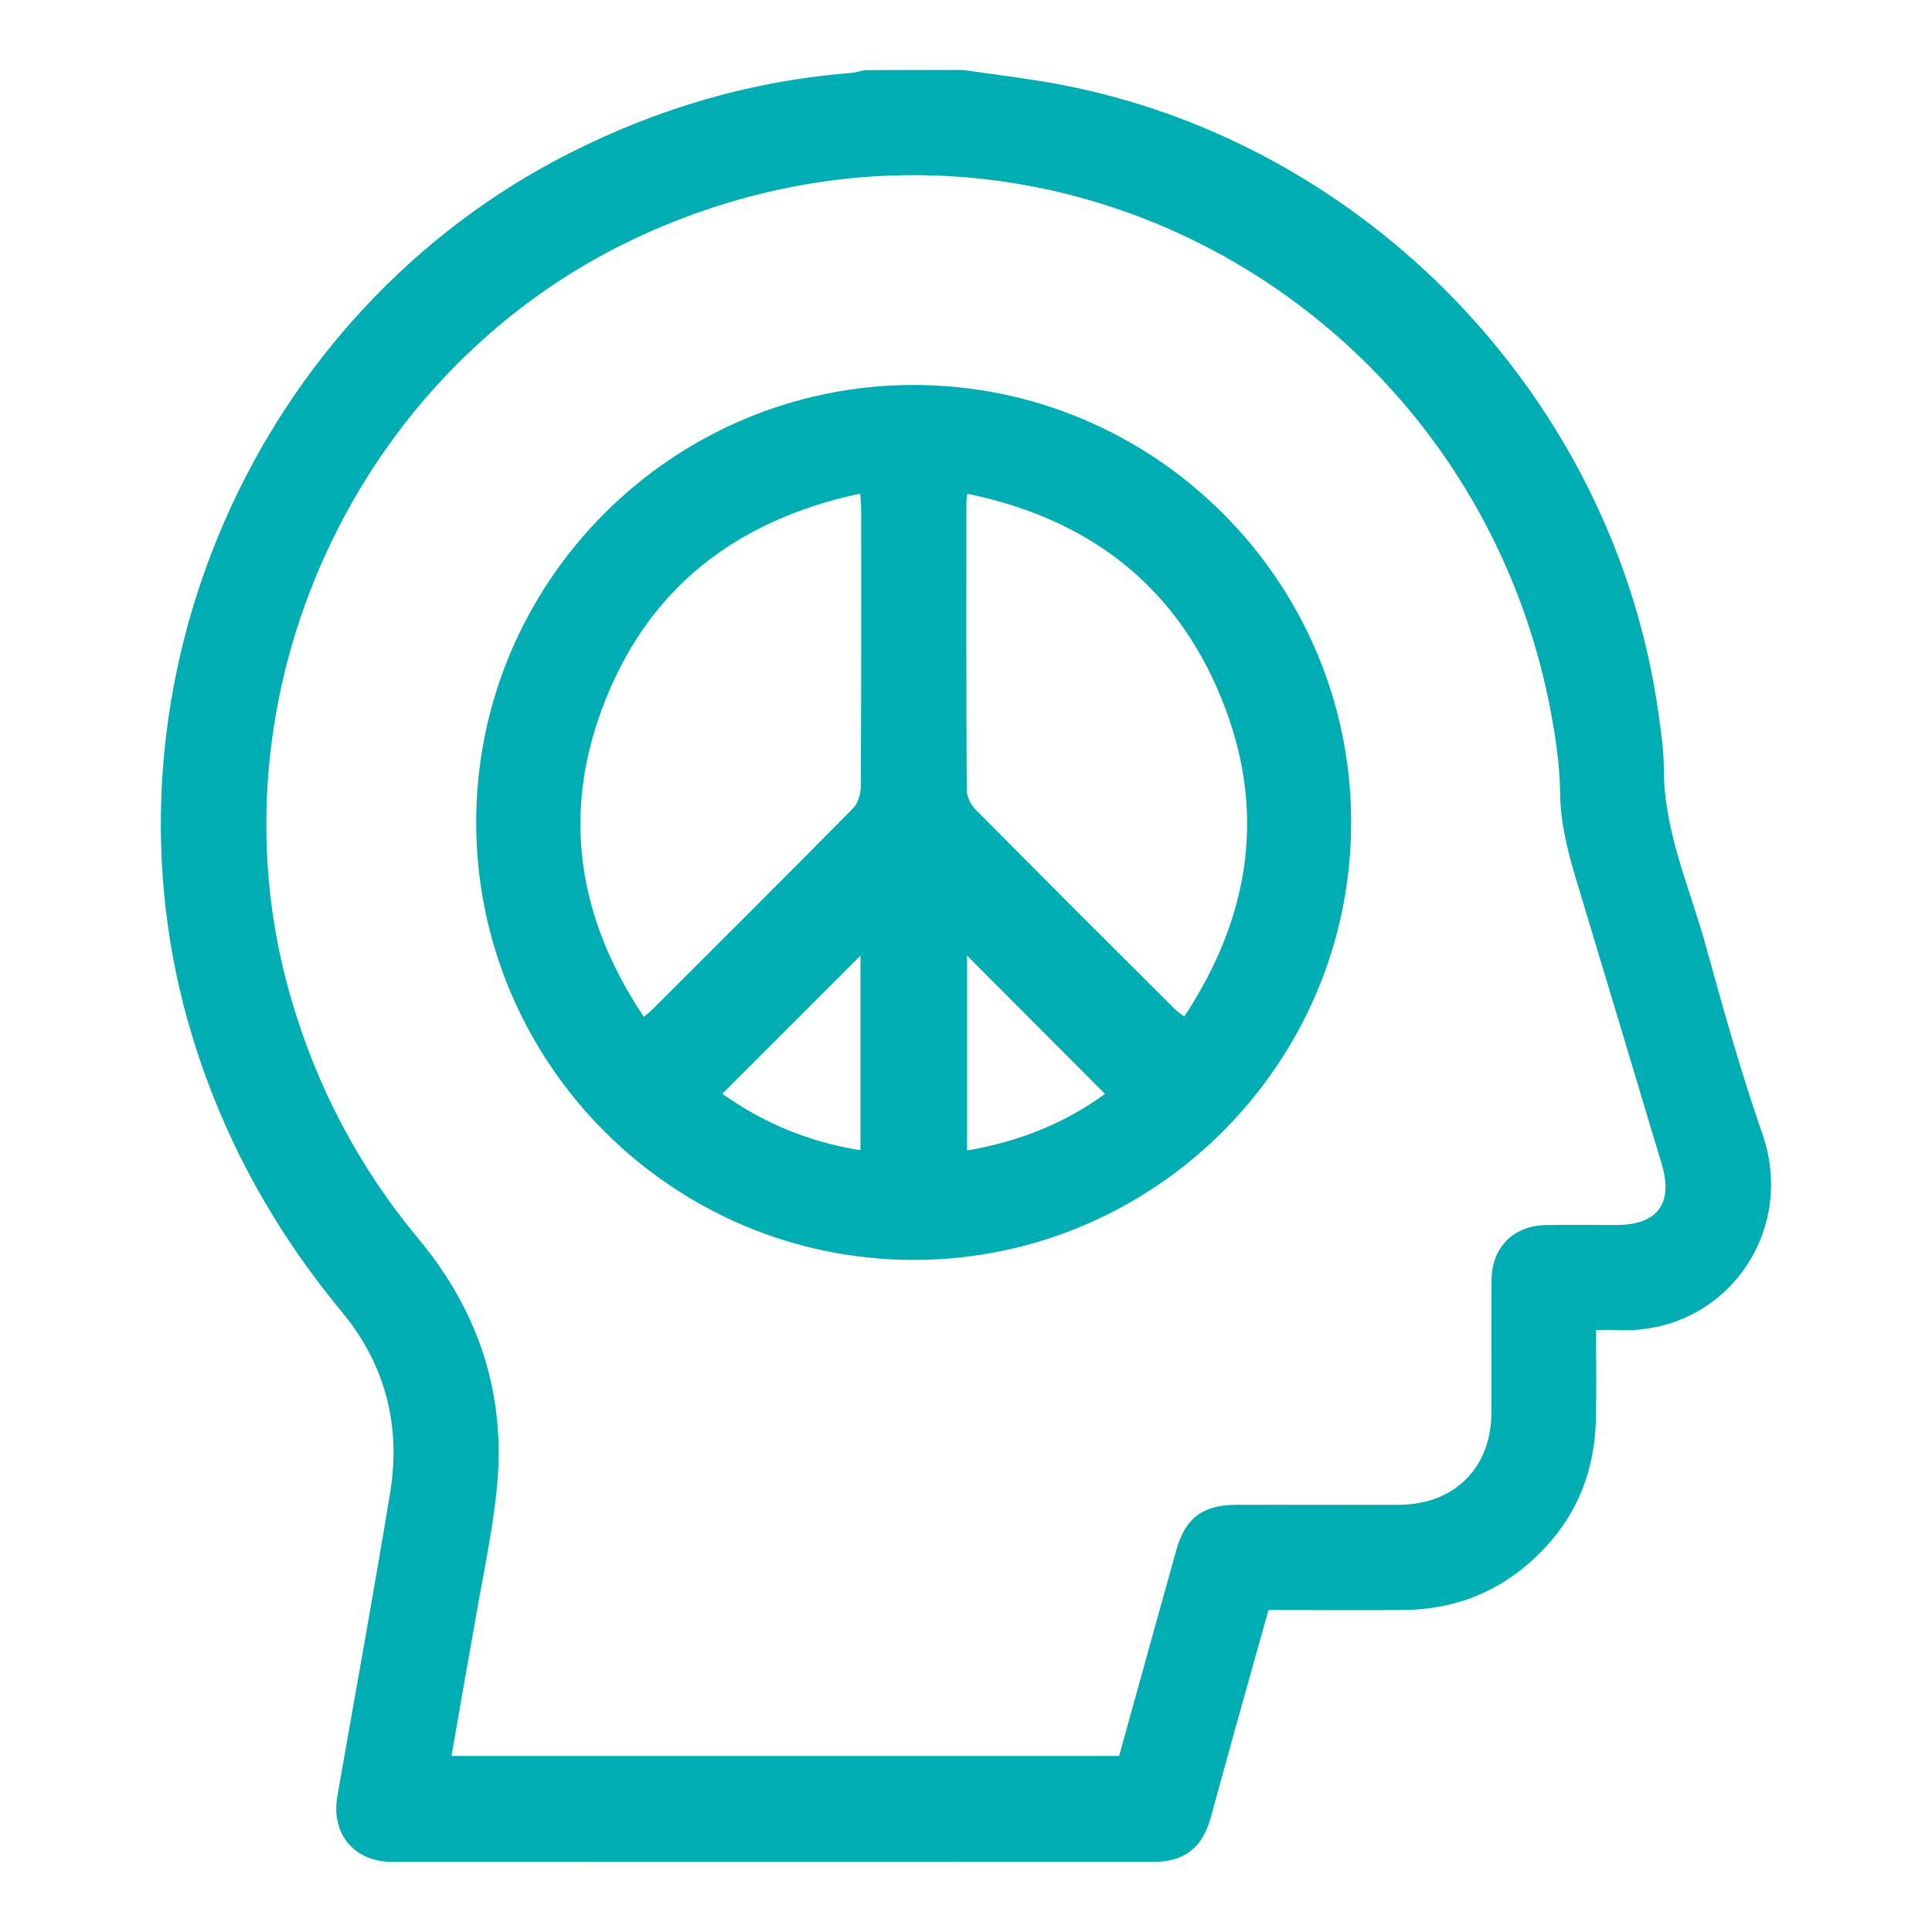 <?xml version="1.0" encoding="UTF-8"?>
<!-- Generator: Adobe Illustrator 27.8.0, SVG Export Plug-In . SVG Version: 6.00 Build 0)  -->
<svg xmlns="http://www.w3.org/2000/svg" xmlns:xlink="http://www.w3.org/1999/xlink" version="1.1" id="Layer_1" x="0px" y="0px" viewBox="0 0 1080 1080" style="enable-background:new 0 0 1080 1080;" xml:space="preserve">
<style type="text/css">
	.st0{fill:#00ADB2;}
</style>
<g>
	<path class="st0" d="M538.2,39.1c17.3,2.5,34.8,4.6,52,7.7c174,32,312.4,176.7,336.9,352c1.4,10.3,3,20.7,3,31.1   c0,35,14.6,66.5,23.6,99.3c9.7,35.1,19.5,70.3,31.5,104.7c19.3,55.3-21.4,112.8-81.9,109.6c-3.2-0.2-6.4,0-11.1,0   c0,17,0.3,33.5-0.1,50c-0.7,32-12.9,58.8-37,80c-20.1,17.7-43.9,26.3-70.7,26.5c-24.8,0.2-49.5,0-75.3,0   c-6.2,22-12.3,43.8-18.4,65.6c-4.7,16.9-9.3,33.9-14,50.8c-4.7,16.7-14.7,24.4-32,24.4c-141.8,0-283.6,0.1-425.4,0   c-21.5,0-34.4-15.8-30.7-36.8c9.9-56.8,20.3-113.5,29.6-170.3c6-37.3-3.1-71.5-27.3-100.6c-39.8-48.1-68.7-101.7-85.8-161.9   C51.8,381.7,142.5,174.7,318.2,85.7c49.7-25.2,102.1-40.6,157.6-44.9c2.5-0.2,5-1.1,7.5-1.6C501.7,39.1,519.9,39.1,538.2,39.1z    M252.4,981.6c124.9,0,249,0,373.2,0c10.7-38.7,21.3-76.9,32-115.2c5-17.8,14.7-25.1,33.4-25.2c30.3-0.1,60.6,0.1,91,0   c30.9-0.1,51.6-20.6,51.7-51.4c0.1-24.8-0.1-49.6,0.1-74.3c0.1-18.4,12.4-30.5,30.8-30.7c13-0.2,26.1,0,39.1,0   c22.9-0.1,31.8-12.1,25.2-34.1c-15.8-52.7-31.6-105.3-47.5-158c-4.9-16.2-9.1-32.3-9.3-49.6c-0.2-16.2-2.7-32.5-5.8-48.4   c-45.2-228.6-289.2-364.8-510-262c-157.3,73.2-241.5,255.7-194.4,422.6c14.4,50.9,38.3,96.7,72.1,137.3   c33.5,40.2,48.9,86.6,43.8,138.7c-2.5,25.5-8.1,50.8-12.4,76.1C261,932,256.7,956.6,252.4,981.6z"></path>
	<path class="st0" d="M755.3,459.6c0.1,134.7-109.7,244.6-244.4,244.7c-134.7,0.1-244.6-109.7-244.7-244.4   c-0.1-134.8,109.7-244.6,244.4-244.7C645.4,215.2,755.3,324.9,755.3,459.6z M359.9,568.4c2.2-1.8,3.4-2.7,4.5-3.8   c37.6-37.5,75.2-75,112.5-112.8c2.7-2.8,4.3-7.9,4.3-12c0.3-51.5,0.2-103,0.2-154.4c0-2.8-0.3-5.7-0.5-9.5   c-70,15-119.6,53.5-144.4,120.4C314,456.9,323.7,514.3,359.9,568.4z M540.7,276c-0.3,2.7-0.5,4-0.5,5.3c0,53.4-0.1,106.9,0.2,160.3   c0,3.6,2.2,8.1,4.8,10.8c36.9,37.3,74,74.3,111.2,111.4c1.5,1.5,3.3,2.6,5.6,4.5c37.3-56.6,46.1-115.9,20.7-178.1   C656.8,326.8,608.3,289.9,540.7,276z M481,534.2c-25.5,25.6-51.2,51.2-77.2,77.2c22.6,16.2,48.3,27,77.2,31.6   C481,606.2,481,569.9,481,534.2z M540.6,643.1c29.3-4.9,55.1-15.5,77.1-31.6c-26.2-26.2-51.7-51.9-77.1-77.3   C540.6,569.6,540.6,605.9,540.6,643.1z"></path>
</g>
</svg>
